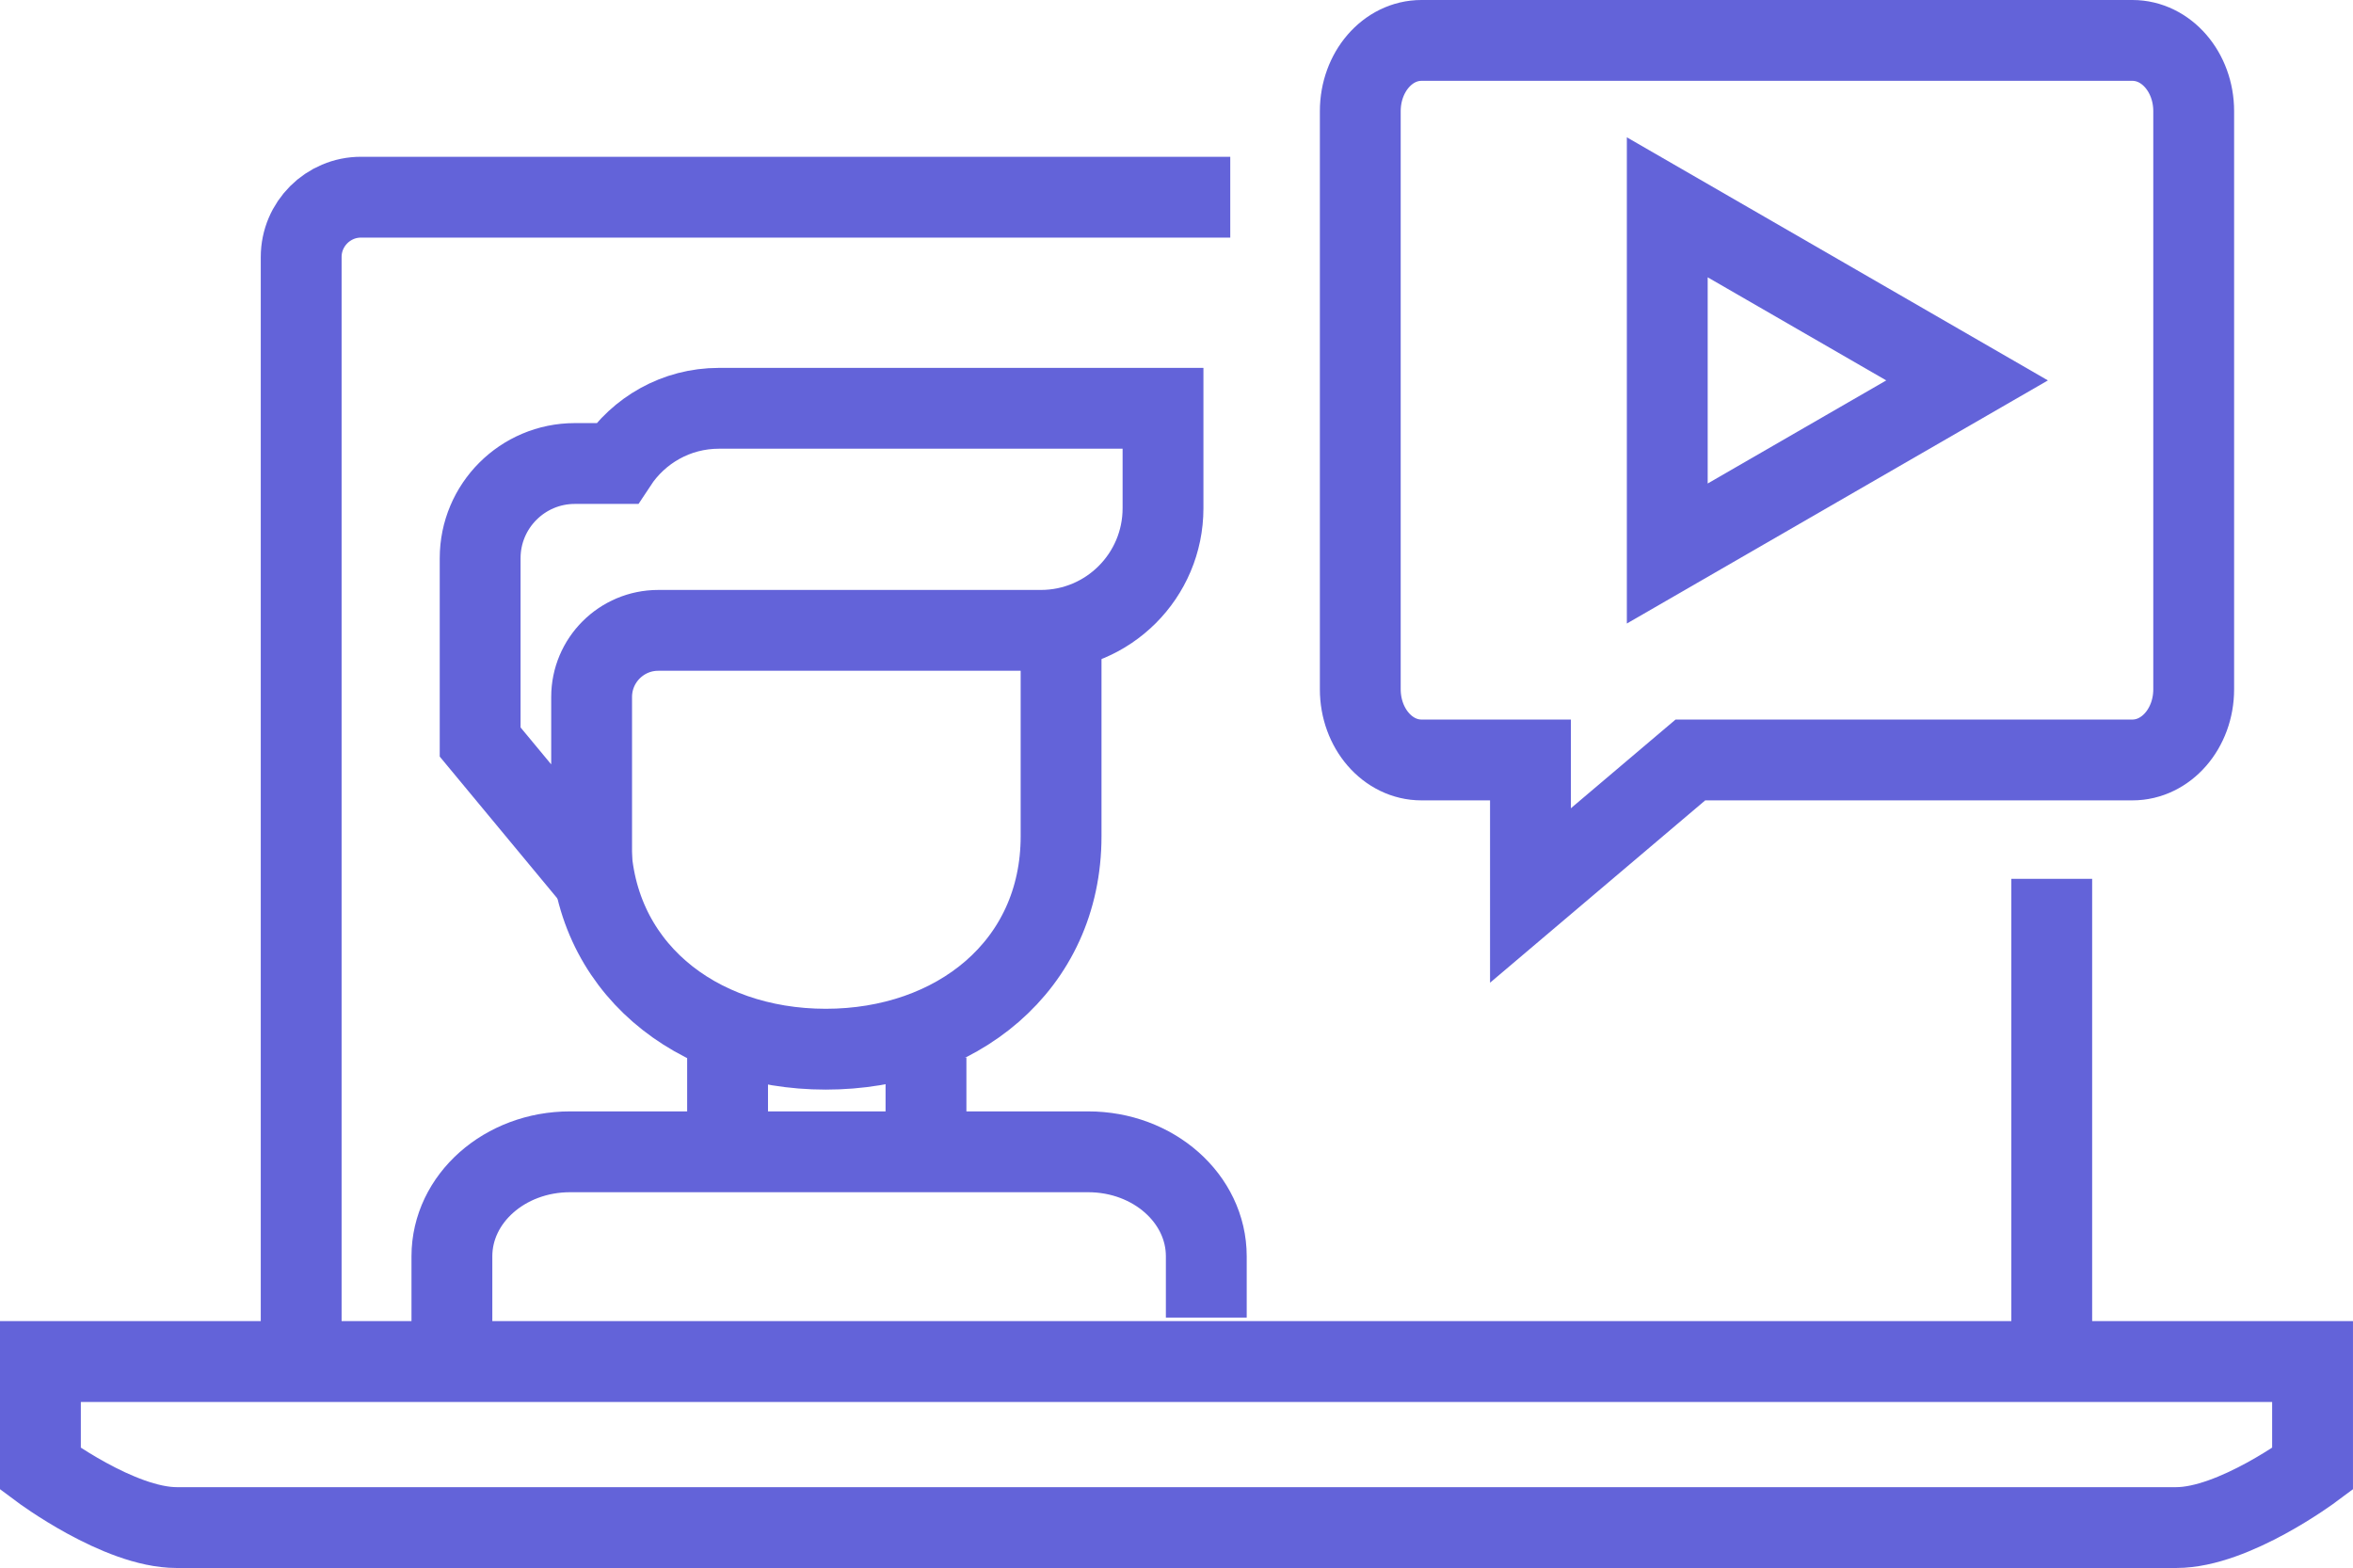 <?xml version="1.0" encoding="utf-8"?>
<!-- Generator: Adobe Illustrator 16.0.0, SVG Export Plug-In . SVG Version: 6.00 Build 0)  -->
<!DOCTYPE svg PUBLIC "-//W3C//DTD SVG 1.1//EN" "http://www.w3.org/Graphics/SVG/1.1/DTD/svg11.dtd">
<svg version="1.1" id="Icons" xmlns="http://www.w3.org/2000/svg" xmlns:xlink="http://www.w3.org/1999/xlink" x="0px" y="0px"
	 width="116.437px" height="77.594px" viewBox="0 0 116.437 77.594" enable-background="new 0 0 116.437 77.594"
	 xml:space="preserve">
<g>
	<line fill="none" stroke="#6363D9" stroke-width="4" x1="101.529" y1="43.49" x2="101.529" y2="67.65"/>
	<path fill="none" stroke="#6363D9" stroke-width="4" d="M14.904,67.65V12.718c0-1.633,1.329-2.96,2.959-2.96h43.016"/>
	<g>
		<path fill="none" stroke="#6363D9" stroke-width="4" d="M105.521,2H70.34c-1.674,0-3.027,1.567-3.027,3.502v28.607
			c0,1.932,1.354,3.498,3.027,3.498h5.394v6.707l7.914-6.707h21.873c1.677,0,3.033-1.566,3.033-3.498V5.502
			C108.554,3.567,107.197,2,105.521,2z"/>
		<polygon fill="none" stroke="#6363D9" stroke-width="4" points="97.34,18.825 89.923,23.107 82.504,27.391 82.504,18.825 
			82.504,10.259 89.923,14.542 		"/>
	</g>
	<g>
		<path fill="none" stroke="#6363D9" stroke-width="4" d="M22.362,66.309v-4.14c0-2.856,2.616-5.171,5.844-5.171H53.85
			c3.228,0,5.843,2.314,5.843,5.171v3.032"/>
		<line fill="none" stroke="#6363D9" stroke-width="4" x1="36.004" y1="57.051" x2="36.004" y2="52.332"/>
		<line fill="none" stroke="#6363D9" stroke-width="4" x1="45.822" y1="52.332" x2="45.822" y2="57.051"/>
		<path fill="none" stroke="#6363D9" stroke-width="4" d="M52.507,30.206v11.175c0,6.43-5.212,10.539-11.643,10.539l0,0
			c-6.431,0-11.643-4.109-11.643-10.539v-2.083"/>
		<path fill="none" stroke="#6363D9" stroke-width="4" d="M35.574,20.205c-2.114,0-3.974,1.089-5.055,2.732h-2.074
			c-2.586,0-4.685,2.098-4.685,4.685v9.097l5.516,6.653v-8.881c0-1.82,1.477-3.297,3.297-3.297h1.922h13.99h3.021
			c3.34,0,6.045-2.707,6.045-6.044v-4.945H35.574z"/>
	</g>
	<path fill="none" stroke="#6363D9" stroke-width="4" d="M2,67.377v5.314c0,0,3.885,2.902,6.741,2.902h35.771h27.409h35.772
		c2.856,0,6.743-2.902,6.743-2.902v-5.314H2z"/>
</g>
</svg>
